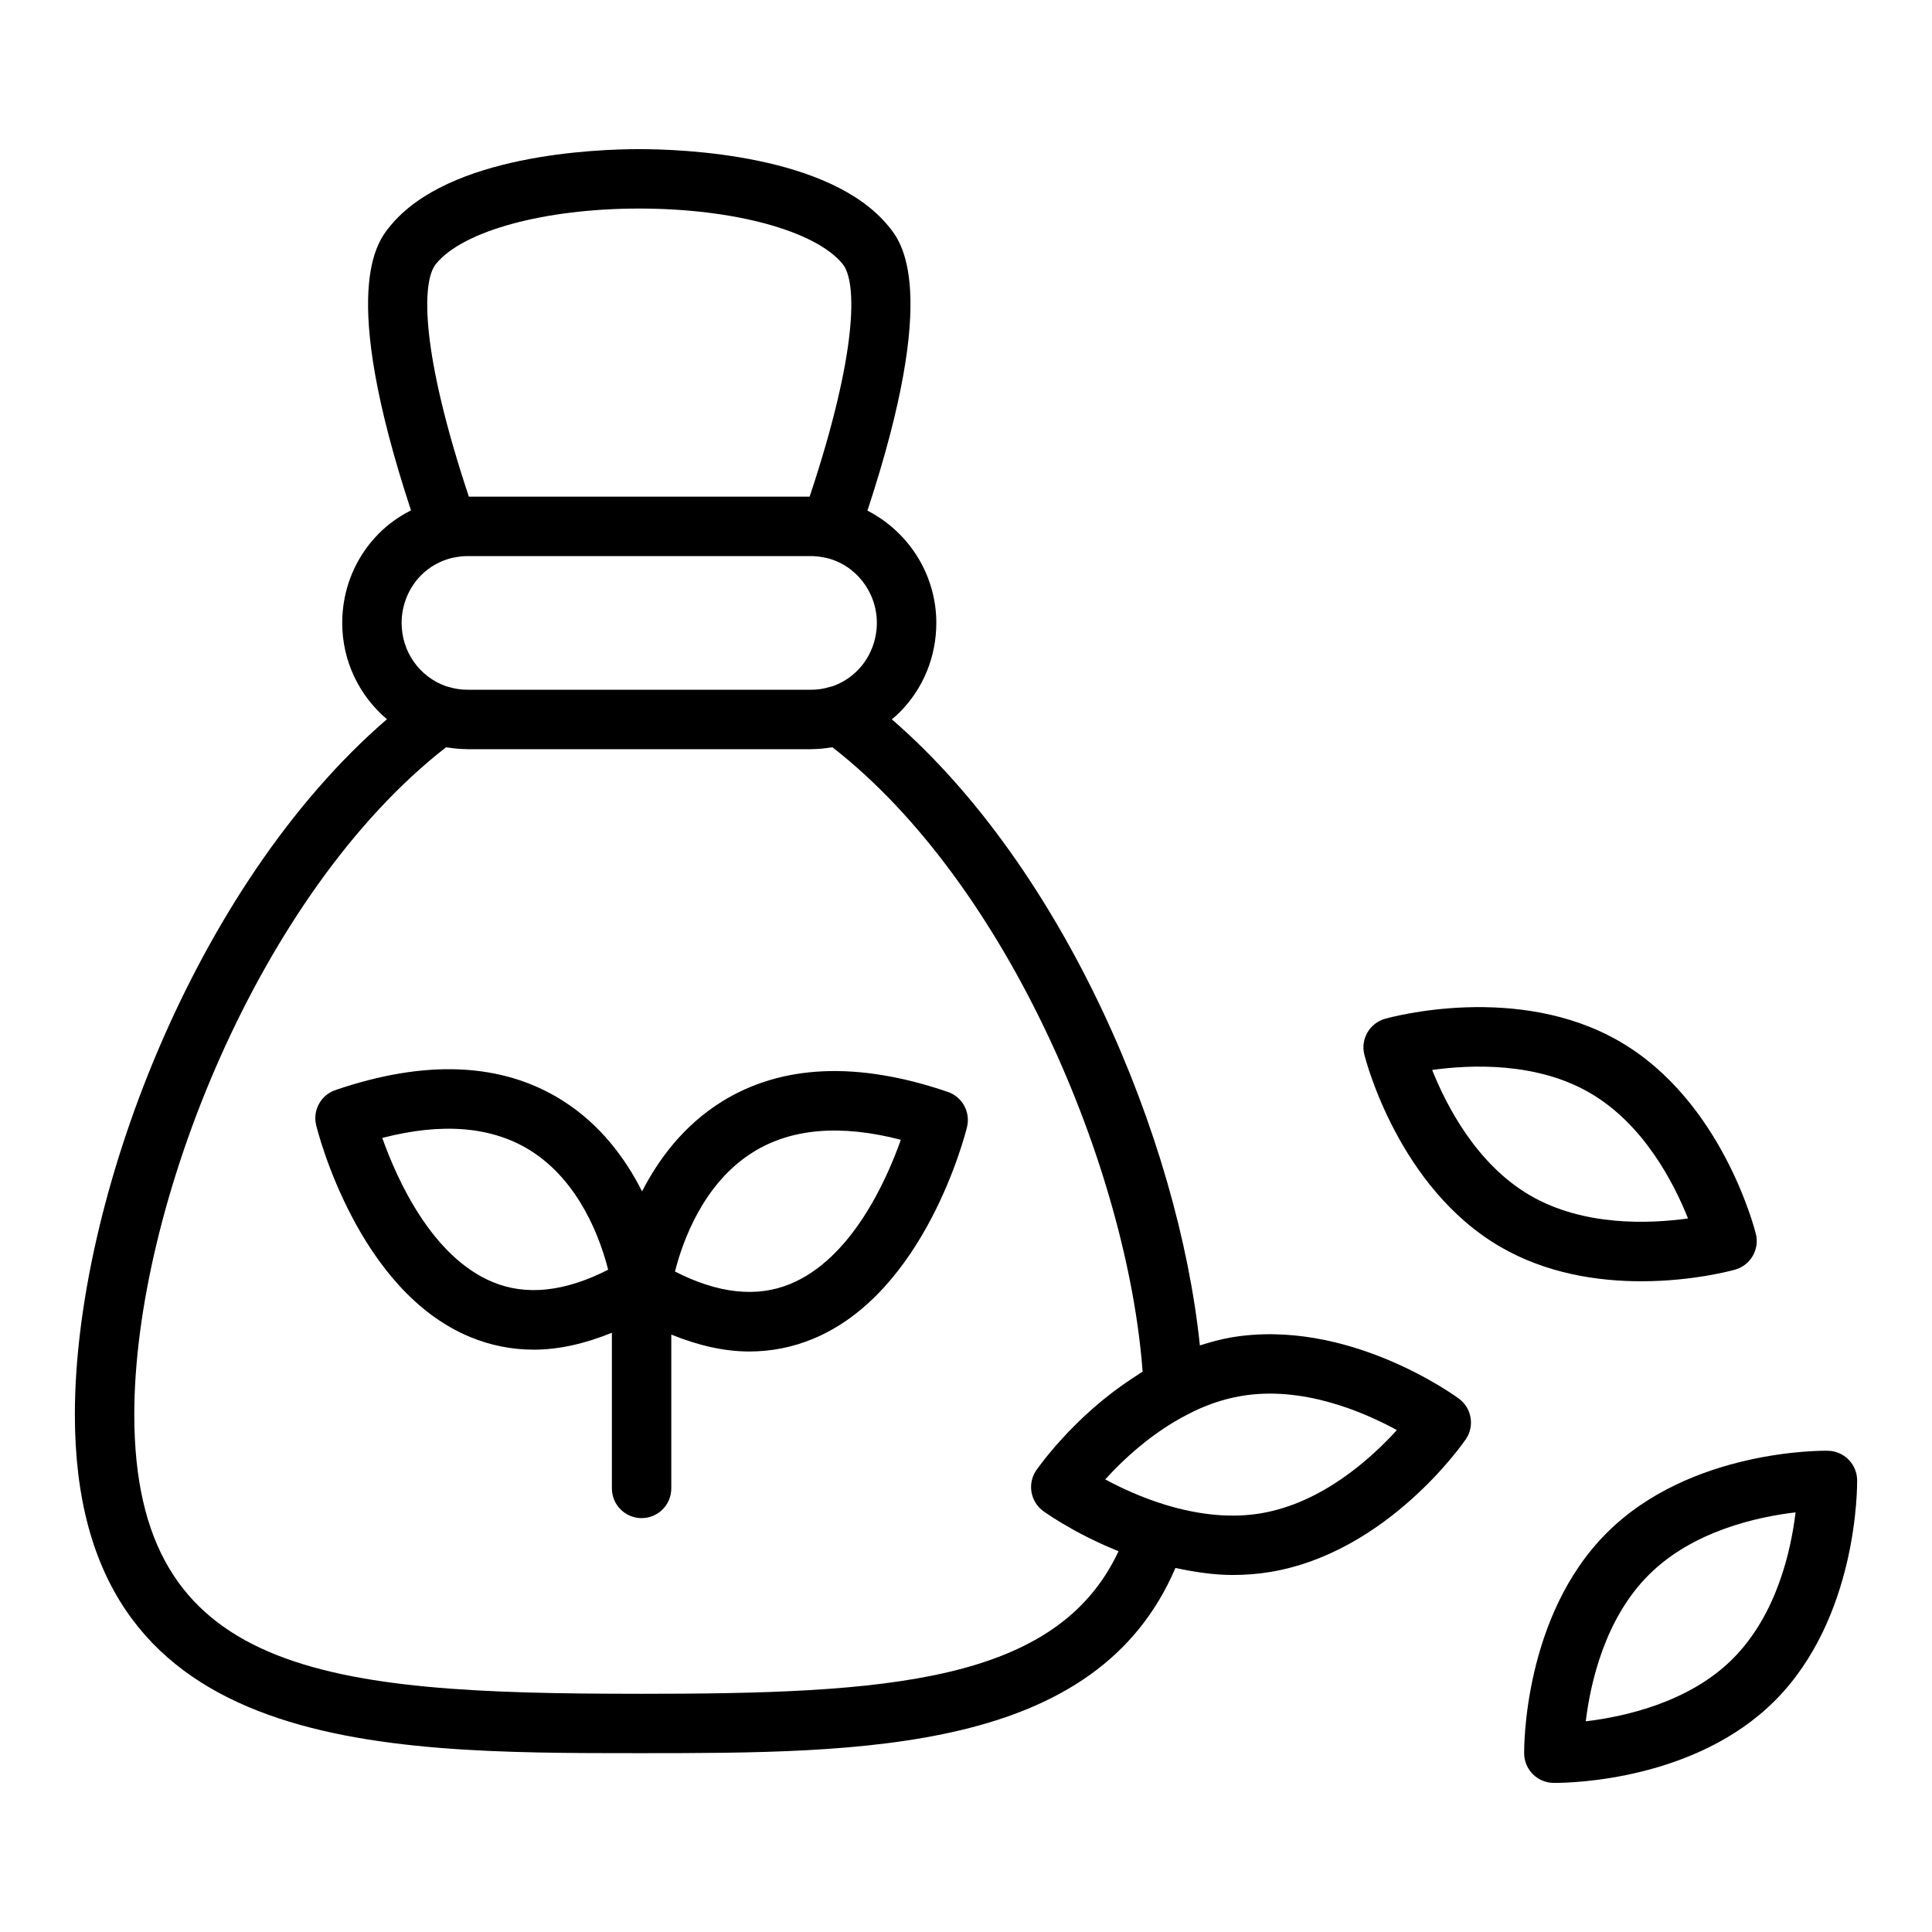 <?xml version="1.0" encoding="UTF-8"?>
<!-- Uploaded to: SVG Repo, www.svgrepo.com, Generator: SVG Repo Mixer Tools -->
<svg fill="#000000" width="800px" height="800px" version="1.1" viewBox="144 144 512 512" xmlns="http://www.w3.org/2000/svg">
 <g>
  <path d="m395.16 433.36c-23.934-8.172-44.125-7.258-59.98 2.652-10.066 6.293-16.672 15.238-21.027 23.715-4.348-8.617-11.02-17.781-21.273-24.191-15.871-9.934-36.055-10.832-59.984-2.66-3.859 1.316-6.078 5.359-5.106 9.324 0.434 1.785 11.039 43.82 40.797 56.117 5.422 2.246 11.066 3.359 16.914 3.359 6.633 0 13.547-1.602 20.656-4.481v41.25c0 4.352 3.523 7.871 7.871 7.871 4.348 0 7.871-3.519 7.871-7.871v-40.766c7.113 2.883 14.023 4.481 20.656 4.481 5.844 0 11.488-1.113 16.914-3.359 29.758-12.301 40.363-54.336 40.797-56.117 0.969-3.969-1.25-8.012-5.106-9.324zm-120.53 50.422c-16.188-6.664-25.418-27.215-29.324-38.215 15.867-4.121 29.008-3.027 39.133 3.258 13.234 8.234 18.703 23.676 20.727 31.656-11.418 5.844-21.68 6.969-30.535 3.301zm78.781 0.484c-8.855 3.66-19.113 2.543-30.535-3.297 2.023-7.981 7.492-23.43 20.73-31.656 10.121-6.305 23.266-7.379 39.129-3.258-3.906 10.996-13.137 31.547-29.324 38.211z"/>
  <path d="m470.23 498.44c-2.785 0.473-5.531 1.25-8.25 2.117-5.691-54.859-35.953-126.41-81.641-165.93 0.723-0.617 1.453-1.223 2.129-1.902 6.231-6.301 9.664-14.699 9.664-23.652 0-12.812-7.348-24.164-18.254-29.75 19.332-58.641 9.012-71.262 5.539-75.426-15.504-18.91-54.441-20.375-66.008-20.375s-50.504 1.469-65.961 20.328c-3.512 4.211-13.824 16.824 5.469 75.398-3.148 1.594-6.055 3.641-8.562 6.184-6.231 6.301-9.664 14.699-9.664 23.648 0 10.129 4.519 19.305 11.848 25.523-51.316 44.238-82.699 127.86-82.699 184.26 0 89.742 79.465 89.742 149.57 89.742 59.664 0 121.15-0.137 142.09-49.082 5.188 1.105 10.293 1.863 15.188 1.863 3.465 0 6.848-0.277 10.137-0.832 30.801-5.227 50.781-33.895 51.617-35.117 2.402-3.496 1.594-8.273-1.824-10.793-1.191-0.871-29.547-21.457-60.391-16.207zm-210.65-284.56c7.168-8.738 28.797-14.613 53.828-14.613s46.66 5.875 53.871 14.664c3.984 4.781 3.91 23.785-8.719 61.691h-90.305c-12.629-37.906-12.699-56.91-8.676-61.742zm-4.035 82.621c2.309-2.336 5.223-3.957 8.449-4.695 0.129-0.016 0.258-0.039 0.379-0.062 1.141-0.215 2.281-0.375 3.488-0.375h91.09c1.211 0 2.348 0.16 3.488 0.375 0.117 0.023 0.238 0.043 0.363 0.059 7.891 1.793 13.574 9 13.574 17.277 0 4.707-1.863 9.293-5.109 12.578-1.91 1.926-4.199 3.371-6.648 4.203-0.199 0.047-0.398 0.102-0.602 0.156-1.695 0.523-3.356 0.777-5.074 0.777l-91.082-0.004c-1.719 0-3.379-0.254-5.074-0.777-0.16-0.047-0.332-0.094-0.5-0.129-7.113-2.473-11.859-9.164-11.859-16.805 0.004-4.707 1.867-9.289 5.117-12.578zm57.863 296.37c-83.266 0-133.82-4.981-133.82-74 0-55.051 33.062-138.23 82.598-176.82 0.172 0.031 0.348 0.02 0.52 0.047 1.641 0.262 3.293 0.422 4.977 0.43 0.051 0 0.098 0.012 0.148 0.012h91.16c0.051 0 0.098-0.012 0.148-0.012 1.676-0.008 3.316-0.164 4.945-0.426 0.18-0.027 0.371-0.016 0.551-0.047 46.637 36.363 78.211 112.14 82.168 165.43-0.492 0.297-0.926 0.629-1.406 0.934-0.988 0.621-1.922 1.25-2.863 1.898-1.18 0.812-2.316 1.617-3.418 2.453-0.875 0.664-1.711 1.316-2.535 1.988-1.043 0.852-2.035 1.688-2.996 2.535-0.754 0.664-1.484 1.312-2.184 1.969-0.91 0.852-1.742 1.664-2.562 2.484-0.617 0.617-1.223 1.215-1.789 1.809-0.781 0.82-1.461 1.566-2.137 2.32-0.469 0.523-0.941 1.035-1.359 1.52-0.656 0.758-1.184 1.402-1.711 2.051-0.297 0.363-0.621 0.746-0.875 1.07-0.527 0.668-0.902 1.164-1.254 1.637-0.137 0.184-0.305 0.395-0.414 0.543-0.383 0.523-0.617 0.863-0.68 0.949-2.406 3.512-1.578 8.301 1.859 10.809 0.055 0.039 0.262 0.188 0.574 0.402 0.102 0.07 0.211 0.145 0.344 0.234 0.297 0.203 0.641 0.43 1.082 0.719 0.215 0.141 0.43 0.277 0.68 0.438 0.48 0.309 1.02 0.641 1.621 1.008 0.277 0.172 0.531 0.324 0.836 0.508 0.77 0.461 1.621 0.949 2.543 1.465 0.207 0.117 0.379 0.219 0.594 0.336 1.191 0.656 2.481 1.336 3.887 2.035 0.102 0.051 0.215 0.102 0.316 0.152 1.258 0.621 2.594 1.246 3.996 1.871 0.414 0.184 0.84 0.359 1.266 0.539 0.73 0.312 1.434 0.633 2.199 0.938-16.371 35.016-61.531 37.777-127 37.777zm164.79-47.832c-7.621 1.285-16.109 0.547-25.23-2.215-6.387-1.93-11.977-4.551-16.07-6.766 4.676-5.152 12.215-12.277 21.742-17.168 4.613-2.445 9.406-4.106 14.238-4.926 16.199-2.789 32.355 4.144 41.305 9.023-6.836 7.527-19.797 19.305-35.984 22.051z"/>
  <path d="m603.83 480.46c4.086-1.16 6.519-5.352 5.488-9.48-0.359-1.43-9.066-35.293-36.035-50.945-27.059-15.754-60.816-6.449-62.234-6.043-4.09 1.16-6.519 5.359-5.488 9.48 0.359 1.43 9.066 35.285 36.031 50.945 12.289 7.148 25.953 9.133 37.348 9.133 13.699 0 24.109-2.867 24.891-3.09zm-54.328-19.656c-14.168-8.227-22.195-23.793-25.965-33.25 10.082-1.414 27.605-2.191 41.836 6.098 14.172 8.227 22.199 23.793 25.969 33.25-10.098 1.41-27.613 2.18-41.84-6.098z"/>
  <path d="m636.16 536.23c-0.062-4.25-3.488-7.688-7.742-7.758-1.441-0.062-36.496-0.359-58.586 21.742-22.098 22.008-21.934 57.012-21.918 58.488 0.051 4.258 3.484 7.711 7.742 7.781h0.457c4.445 0 37.121-0.73 58.125-21.664v0.008c22.184-22.105 21.938-57.117 21.922-58.598zm-33.031 47.43v0.008c-11.621 11.57-28.766 15.297-38.887 16.496 1.23-10.094 5.019-27.168 16.707-38.812 11.625-11.625 28.777-15.367 38.895-16.566-1.207 10.086-4.977 27.191-16.715 38.875z"/>
 </g>
</svg>